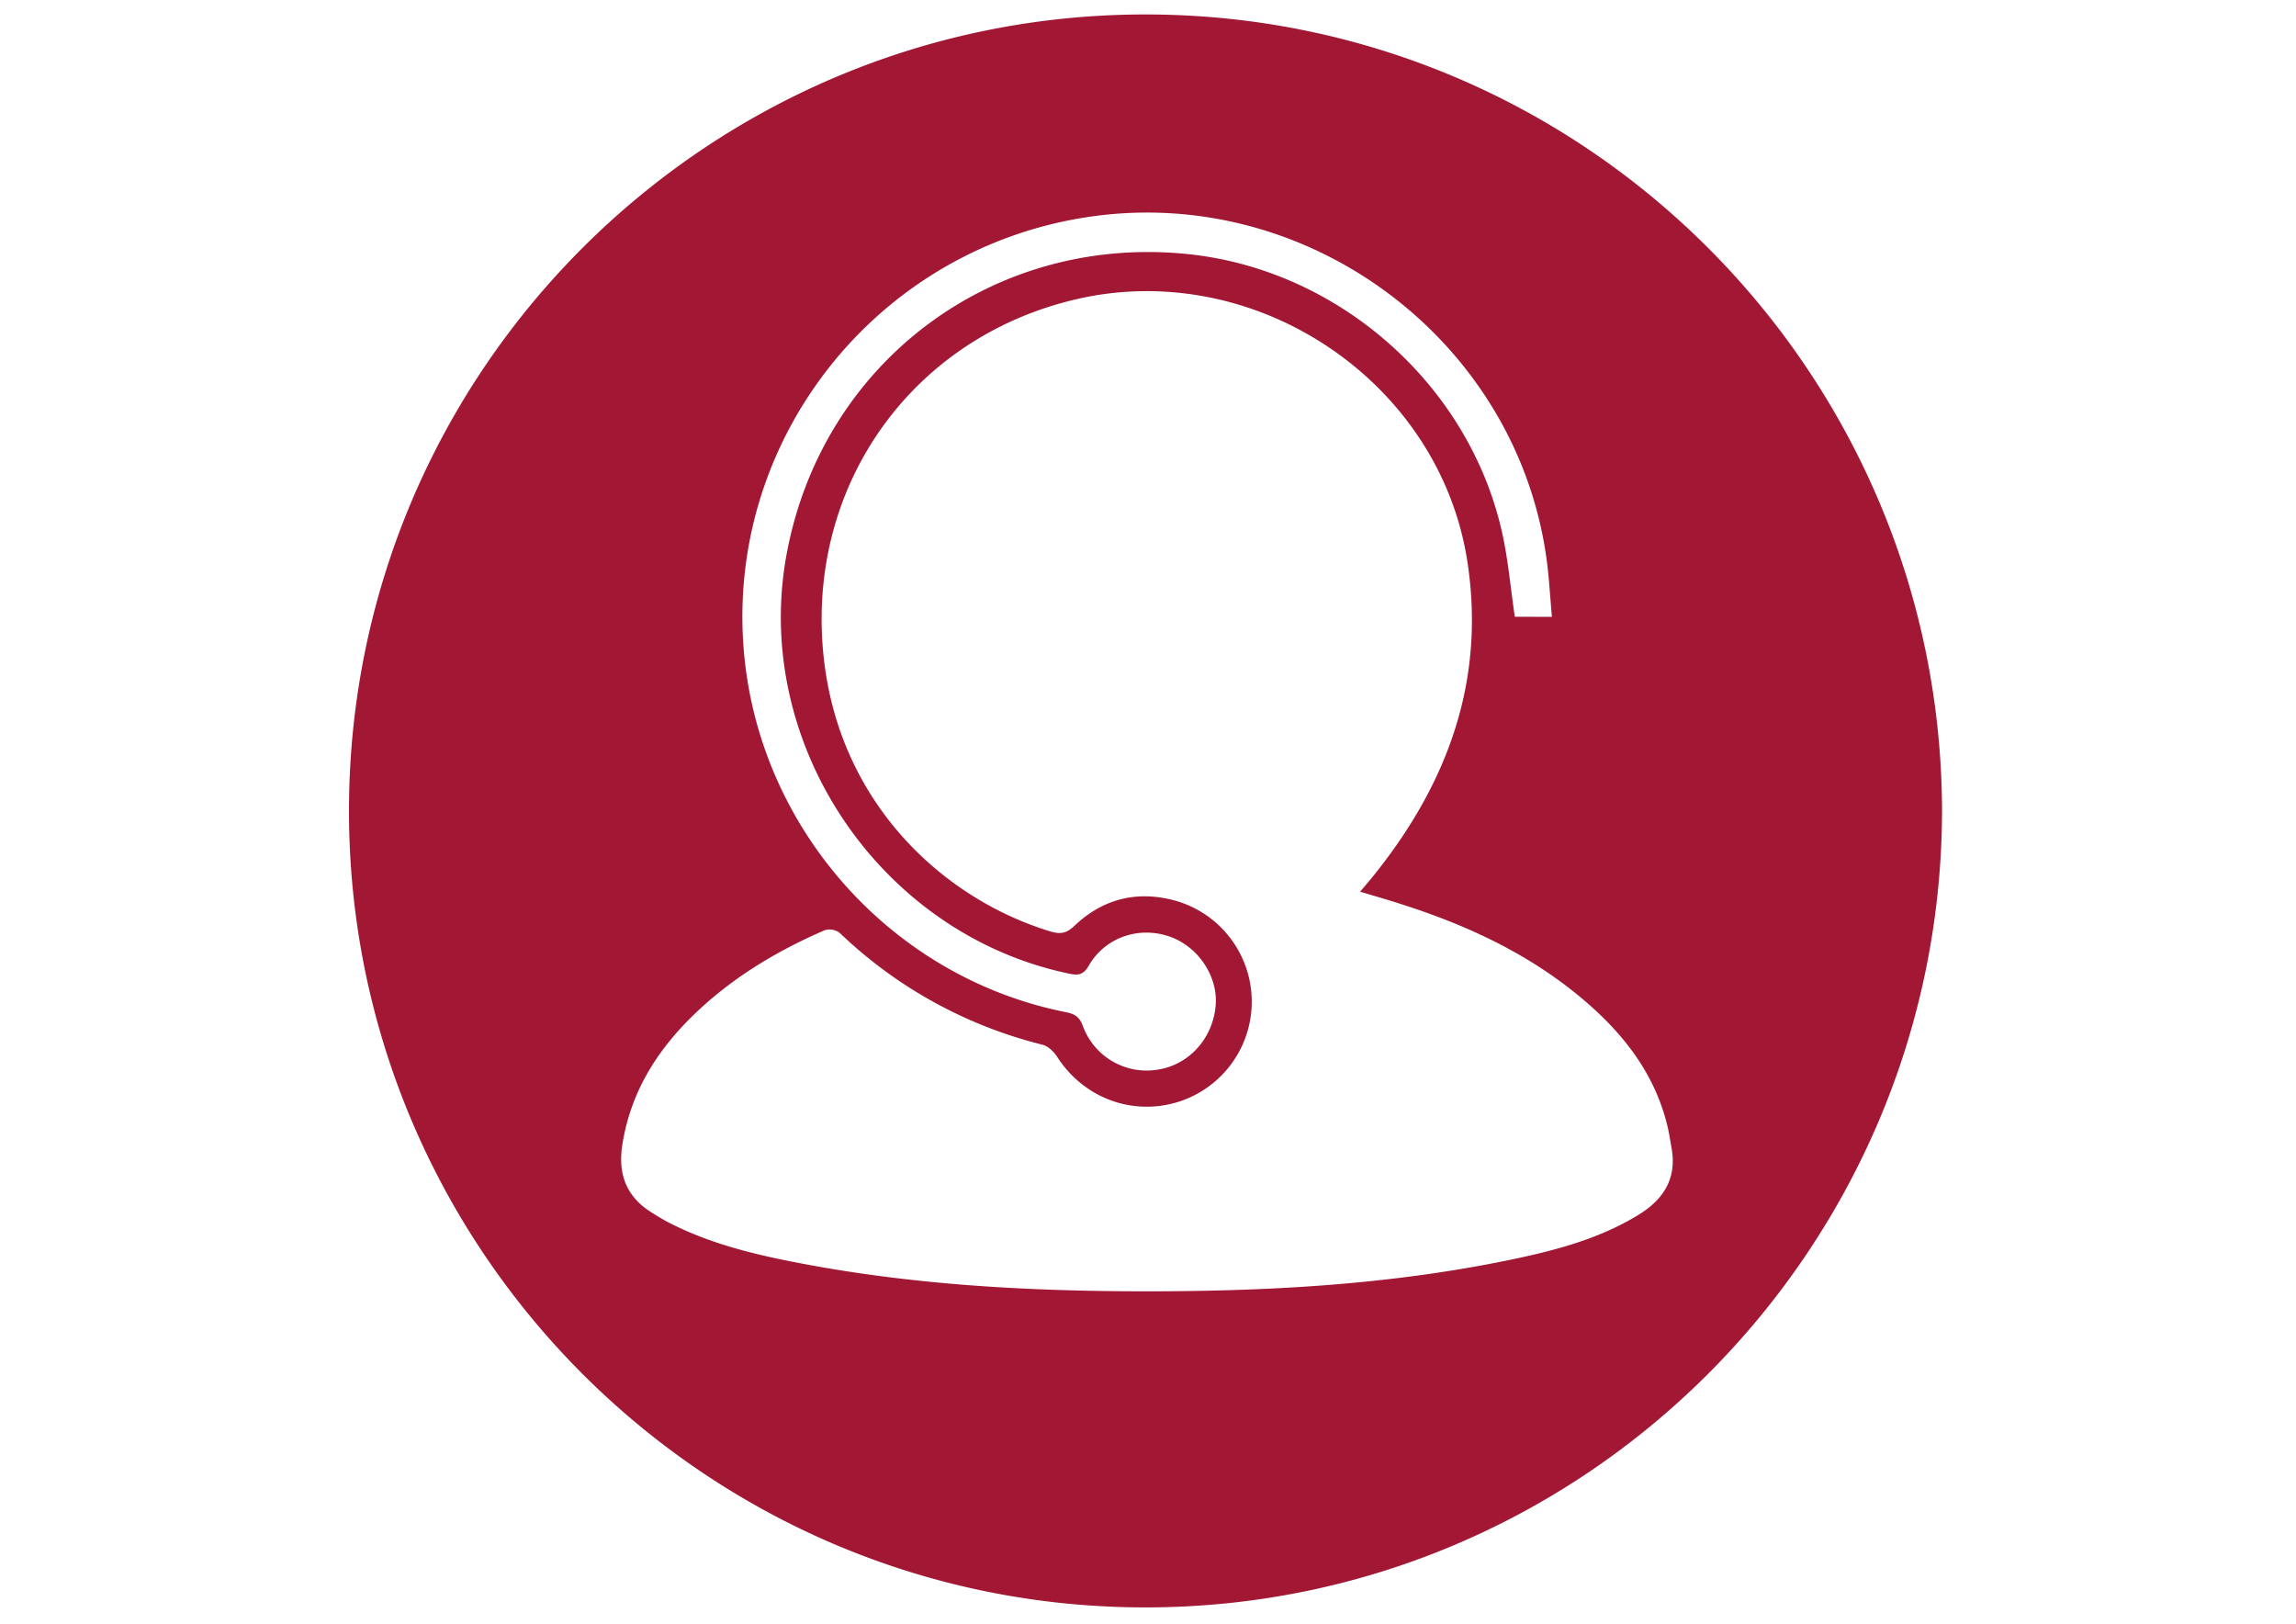 <svg xmlns="http://www.w3.org/2000/svg" id="TechCenter" viewBox="0 0 841.89 595.28"><defs><style>.cls-1{fill:#a21734;}</style></defs><title>TechCenter</title><path class="cls-1" d="M712.1,297.35c-.42,161.22-131.3,292-292.13,291.95-161.22,0-292-131.13-292-292,0-161.16,131.05-292,292.06-292C581.22,5.3,711.75,136.35,712.1,297.35ZM498.72,326.91c1.54-1.82,2.73-3.18,3.87-4.58,27.69-33.86,42.21-71.85,35.51-116.13-10-66.28-77.64-111.7-143.3-96.53-59.54,13.75-98,66.71-93.11,127.7,4.51,56.3,44,92.16,83.47,104.11,3.56,1.08,5.85.77,8.75-2,10.28-9.81,22.63-13.05,36.43-9.45a38.49,38.49,0,0,1,1.21,74.08c-16.83,5-34.39-1.81-43.93-16.68-1.2-1.88-3.3-3.89-5.34-4.41a164.88,164.88,0,0,1-74.37-41,6.21,6.21,0,0,0-5.48-1c-18.32,7.94-35.2,18.17-49.42,32.37-12.92,12.91-21.93,27.87-24.81,46.26-1.68,10.74,1.4,19,10.66,24.83,2.25,1.41,4.52,2.82,6.89,4,13.76,7,28.59,10.86,43.62,13.86,42,8.4,84.5,10.93,127.2,11.07,46.88.15,93.57-2.24,139.59-12.05,15.65-3.34,31.05-7.59,44.87-16.13,9-5.59,13.87-13.25,11.9-24.24-.47-2.62-.84-5.26-1.45-7.85-4.66-19.7-16.54-34.64-31.66-47.29-19.73-16.5-42.61-27-67-34.68C508.32,329.72,503.75,328.41,498.72,326.91Zm70.33-100.76c-.64-7.15-1-13.76-1.84-20.31C556.7,125.52,480.59,67.94,400.14,79.38c-79.37,11.29-135.65,83.35-127.06,162.69,6.9,63.68,55.05,116.55,117.72,129,3.33.66,5.05,1.75,6.26,5.08a24.9,24.9,0,0,0,27,16.07c11.63-1.58,20.55-11.21,21.68-23.41,1-10.82-6.41-21.9-17.08-25.52-11.18-3.79-23.48.38-29.45,10.76-2,3.52-4.11,3.55-7.19,2.9-69.2-14.43-116.26-84.05-103.66-153.36,12.87-70.79,75.94-118,147.6-110.39,55.17,5.83,102.82,48,114.84,102.13,2.22,10,3.1,20.33,4.64,30.78Z"></path></svg>